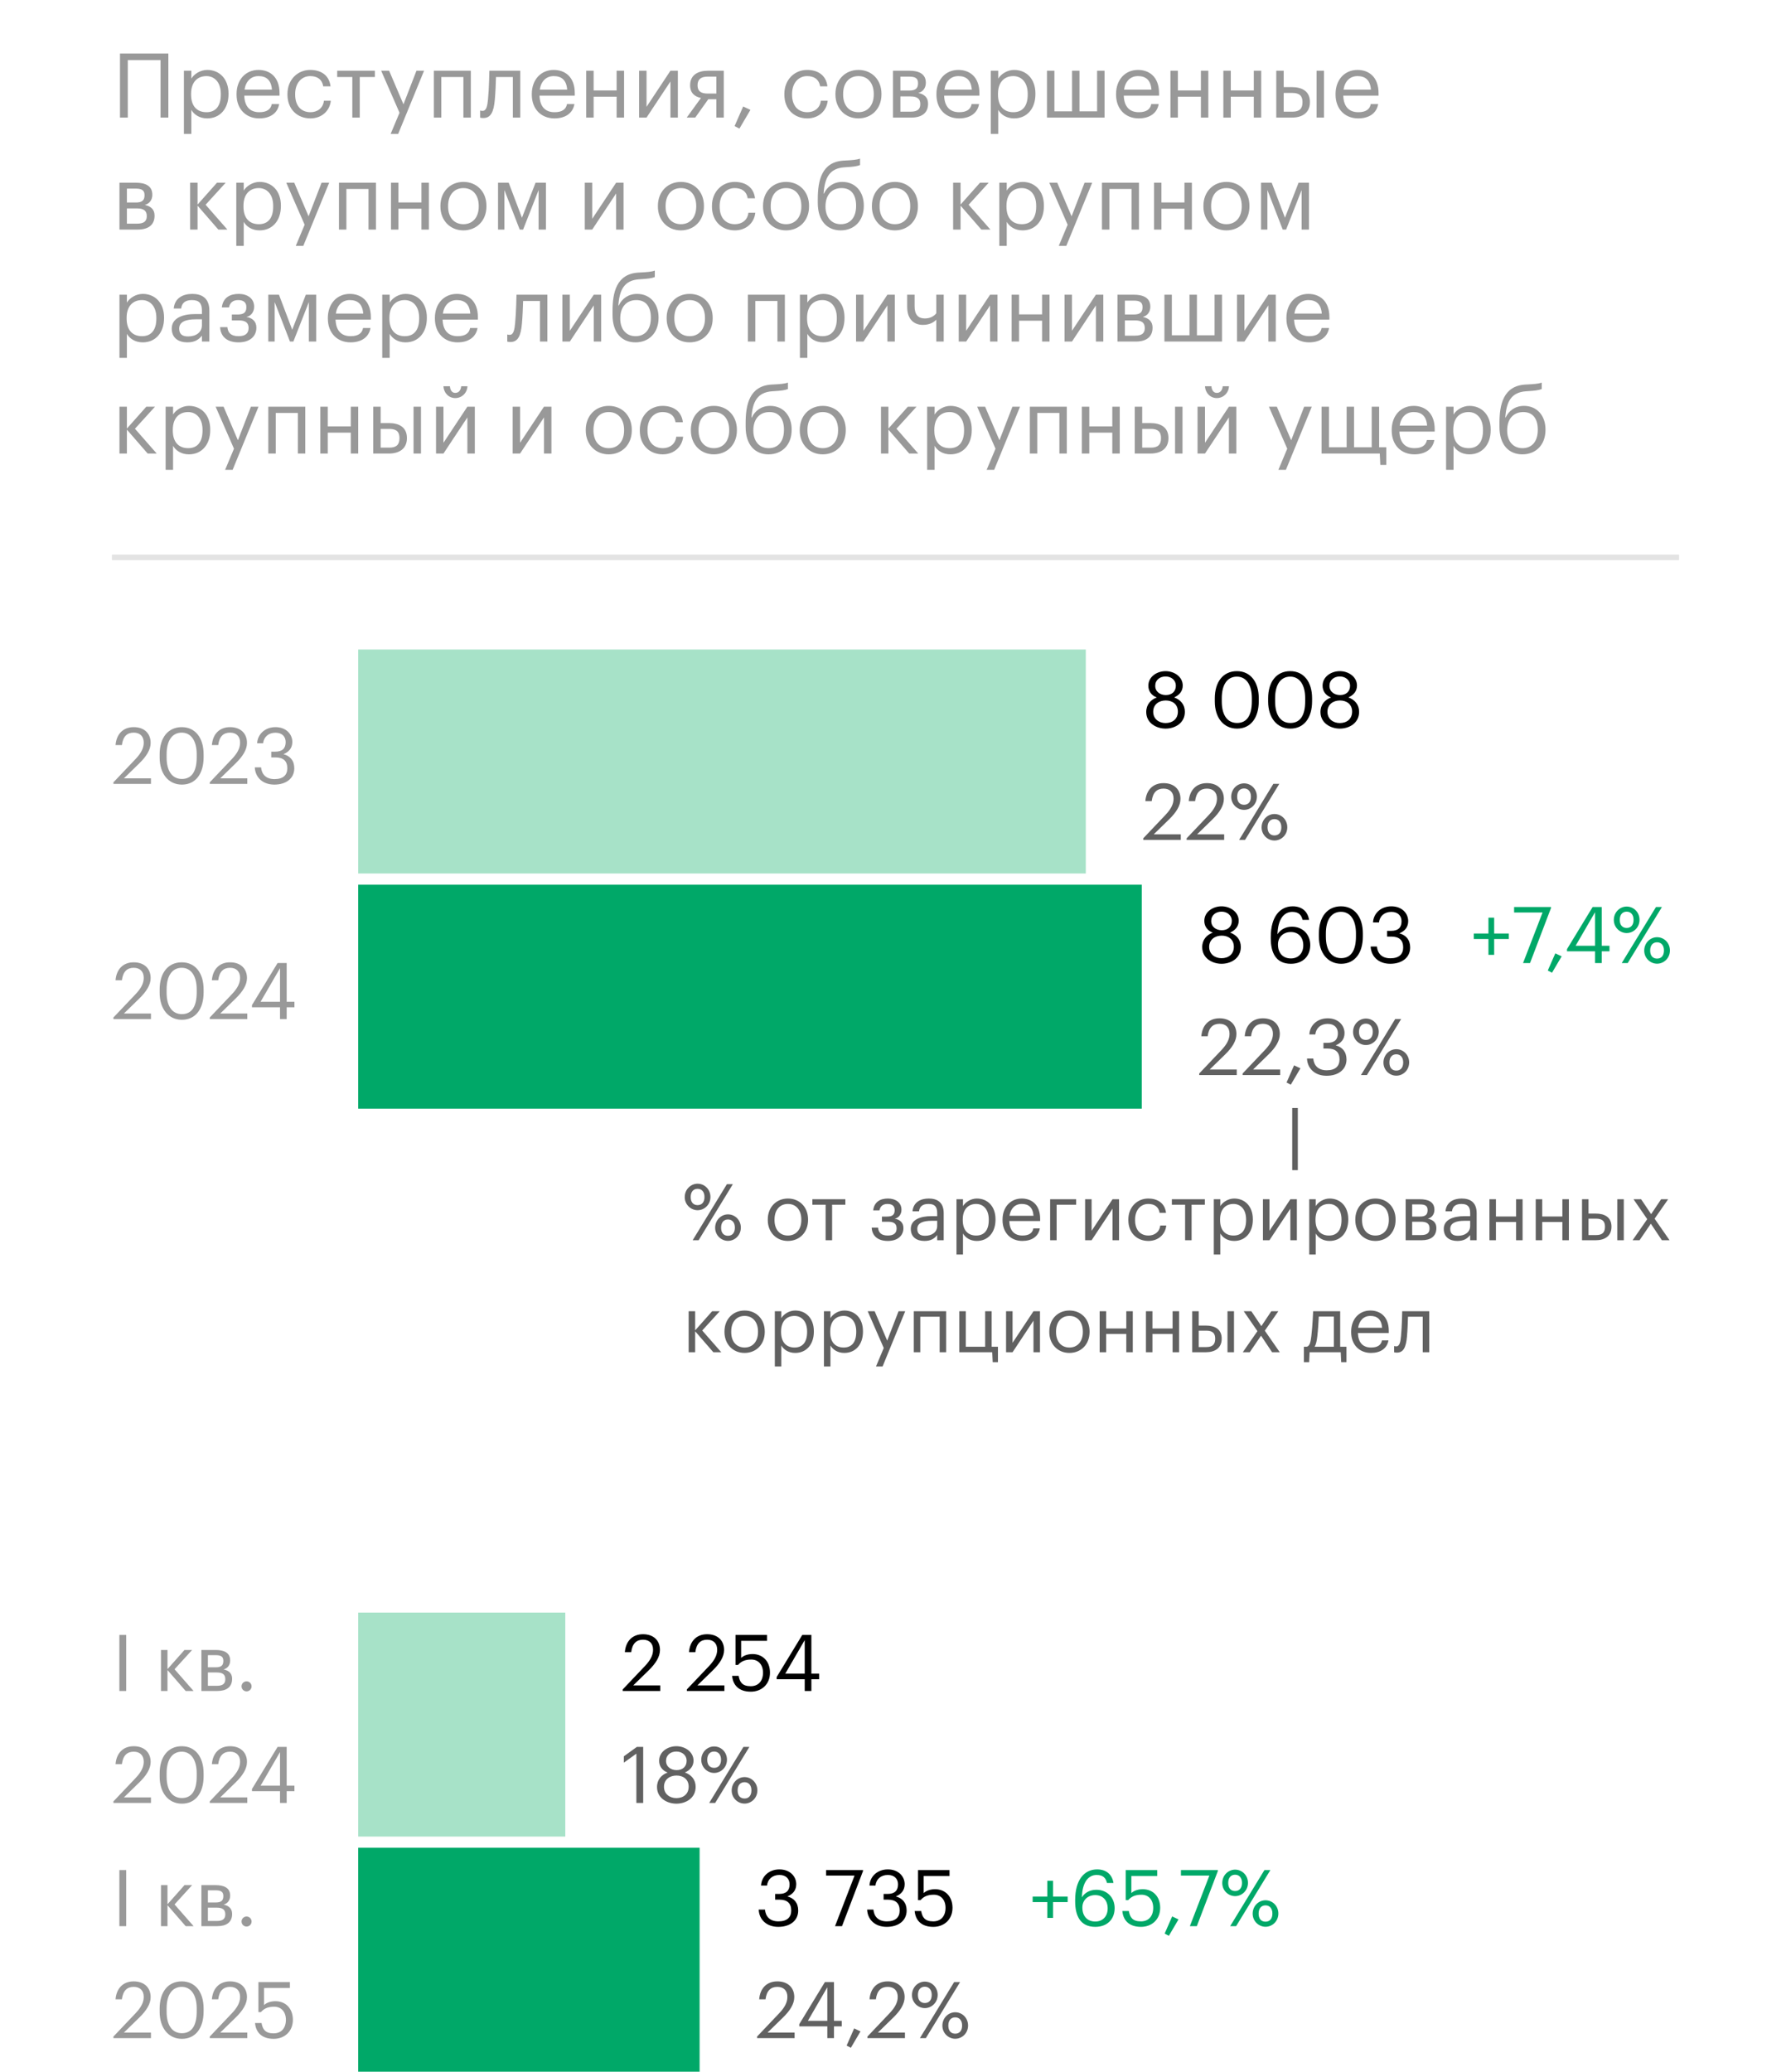 <?xml version="1.0" encoding="UTF-8"?> <svg xmlns="http://www.w3.org/2000/svg" width="320" height="370" viewBox="0 0 320 370" fill="none"><rect width="320" height="370" fill="white"></rect><path d="M218.256 172.126C216.618 172.126 214.798 171.146 214.798 169.158C214.798 167.814 215.624 166.946 216.688 166.568C215.736 166.204 215.176 165.448 215.176 164.468C215.176 162.844 216.716 161.864 218.256 161.864C219.81 161.864 221.322 162.872 221.322 164.44C221.322 165.448 220.706 166.148 219.782 166.554C220.944 166.974 221.7 167.842 221.7 169.13C221.7 171.132 219.95 172.126 218.256 172.126ZM218.298 166.134C219.362 166.134 220.09 165.518 220.09 164.454C220.09 163.488 219.292 162.816 218.256 162.816C217.22 162.816 216.408 163.446 216.408 164.482C216.408 165.532 217.276 166.134 218.298 166.134ZM218.256 171.132C219.488 171.132 220.454 170.418 220.454 169.088C220.454 167.772 219.474 167.1 218.284 167.1C217.094 167.1 216.044 167.786 216.044 169.116C216.044 170.432 217.094 171.132 218.256 171.132ZM230.647 172.126C227.917 172.126 227.049 170.082 227.049 167.576V167.338C227.049 163.74 228.673 161.864 230.969 161.864C232.523 161.864 233.629 162.676 233.895 164.286H232.733C232.509 163.362 232.005 162.858 230.885 162.858C229.373 162.858 228.309 164.216 228.253 166.862C228.729 166.05 229.667 165.504 230.829 165.504C232.817 165.504 234.105 166.946 234.105 168.78C234.105 170.782 232.761 172.126 230.647 172.126ZM230.647 171.174C231.963 171.174 232.859 170.25 232.859 168.836C232.859 167.394 231.991 166.456 230.633 166.456C229.289 166.456 228.337 167.366 228.337 168.668C228.337 170.306 229.303 171.174 230.647 171.174ZM239.625 172.126C237.231 172.126 235.649 170.194 235.649 167.282V166.722C235.649 163.768 237.147 161.864 239.597 161.864C242.061 161.864 243.503 163.838 243.503 166.694V167.254C243.503 170.166 242.089 172.126 239.625 172.126ZM239.625 171.118C241.375 171.118 242.271 169.774 242.271 167.24V166.68C242.271 164.356 241.291 162.844 239.597 162.844C237.903 162.844 236.895 164.244 236.895 166.708V167.268C236.895 169.802 237.959 171.118 239.625 171.118ZM248.398 172.126C246.27 172.126 244.968 170.796 244.898 169.046H246.018C246.13 170.236 246.844 171.146 248.426 171.146C249.994 171.146 250.708 170.39 250.708 169.214C250.708 167.926 250.008 167.268 248.594 167.268H247.838V166.246H248.538C249.84 166.246 250.414 165.63 250.414 164.538C250.414 163.586 249.812 162.858 248.594 162.858C247.348 162.858 246.508 163.614 246.382 164.748H245.318C245.388 163.166 246.69 161.864 248.594 161.864C250.498 161.864 251.604 163.124 251.604 164.51C251.604 165.644 250.932 166.316 250.022 166.694C251.198 167.002 251.954 167.828 251.954 169.214C251.954 171.034 250.47 172.126 248.398 172.126Z" fill="black"></path><path d="M214.266 192V191.72L218.242 187.534C219.152 186.568 219.684 185.658 219.684 184.636C219.684 183.516 219.026 182.844 217.892 182.844C216.73 182.844 215.974 183.502 215.778 185.07H214.644C214.798 183.11 215.988 181.864 217.892 181.864C219.74 181.864 220.916 182.956 220.916 184.678C220.916 185.91 220.132 187.114 218.9 188.318L216.142 191.006H220.972V192H214.266ZM222.018 192V191.72L225.994 187.534C226.904 186.568 227.436 185.658 227.436 184.636C227.436 183.516 226.778 182.844 225.644 182.844C224.482 182.844 223.726 183.502 223.53 185.07H222.396C222.55 183.11 223.74 181.864 225.644 181.864C227.492 181.864 228.668 182.956 228.668 184.678C228.668 185.91 227.884 187.114 226.652 188.318L223.894 191.006H228.724V192H222.018ZM230.627 193.722L229.871 193.33L231.215 190.264L232.349 190.796L230.627 193.722ZM237.023 192.126C234.895 192.126 233.593 190.796 233.523 189.046H234.643C234.755 190.236 235.469 191.146 237.051 191.146C238.619 191.146 239.333 190.39 239.333 189.214C239.333 187.926 238.633 187.268 237.219 187.268H236.463V186.246H237.163C238.465 186.246 239.039 185.63 239.039 184.538C239.039 183.586 238.437 182.858 237.219 182.858C235.973 182.858 235.133 183.614 235.007 184.748H233.943C234.013 183.166 235.315 181.864 237.219 181.864C239.123 181.864 240.229 183.124 240.229 184.51C240.229 185.644 239.557 186.316 238.647 186.694C239.823 187.002 240.579 187.828 240.579 189.214C240.579 191.034 239.095 192.126 237.023 192.126ZM244.047 186.638C242.857 186.638 241.751 185.658 241.751 184.3C241.751 182.914 242.829 181.906 244.047 181.906C245.293 181.906 246.343 182.914 246.343 184.272C246.343 185.658 245.251 186.638 244.047 186.638ZM243.165 192L249.283 181.99H250.347L244.229 192H243.165ZM244.047 185.728C244.803 185.728 245.279 185.21 245.279 184.272C245.279 183.376 244.803 182.816 244.047 182.816C243.305 182.816 242.815 183.334 242.815 184.286C242.815 185.238 243.305 185.728 244.047 185.728ZM249.479 192.112C248.289 192.112 247.183 191.132 247.183 189.774C247.183 188.388 248.261 187.38 249.479 187.38C250.725 187.38 251.775 188.388 251.775 189.746C251.775 191.132 250.683 192.112 249.479 192.112ZM249.479 191.202C250.235 191.202 250.711 190.684 250.711 189.746C250.711 188.85 250.235 188.29 249.479 188.29C248.737 188.29 248.247 188.808 248.247 189.76C248.247 190.712 248.737 191.202 249.479 191.202Z" fill="#616161"></path><path d="M124.639 216.138C123.449 216.138 122.343 215.158 122.343 213.8C122.343 212.414 123.421 211.406 124.639 211.406C125.885 211.406 126.935 212.414 126.935 213.772C126.935 215.158 125.843 216.138 124.639 216.138ZM123.757 221.5L129.875 211.49H130.939L124.821 221.5H123.757ZM124.639 215.228C125.395 215.228 125.871 214.71 125.871 213.772C125.871 212.876 125.395 212.316 124.639 212.316C123.897 212.316 123.407 212.834 123.407 213.786C123.407 214.738 123.897 215.228 124.639 215.228ZM130.071 221.612C128.881 221.612 127.775 220.632 127.775 219.274C127.775 217.888 128.853 216.88 130.071 216.88C131.317 216.88 132.367 217.888 132.367 219.246C132.367 220.632 131.275 221.612 130.071 221.612ZM130.071 220.702C130.827 220.702 131.303 220.184 131.303 219.246C131.303 218.35 130.827 217.79 130.071 217.79C129.329 217.79 128.839 218.308 128.839 219.26C128.839 220.212 129.329 220.702 130.071 220.702ZM140.765 221.626C138.679 221.626 137.181 220.044 137.181 217.902V217.79C137.181 215.592 138.707 214.052 140.779 214.052C142.851 214.052 144.377 215.578 144.377 217.776V217.888C144.377 220.1 142.851 221.626 140.765 221.626ZM140.779 220.66C142.249 220.66 143.173 219.554 143.173 217.902V217.804C143.173 216.11 142.235 215.018 140.779 215.018C139.309 215.018 138.385 216.11 138.385 217.79V217.902C138.385 219.568 139.295 220.66 140.779 220.66ZM151.041 214.178V215.158H148.675V221.5H147.513V215.158H145.147V214.178H151.041ZM161.066 216.04V216.082C161.066 216.74 160.674 217.496 159.862 217.65C160.772 217.804 161.416 218.35 161.416 219.302V219.344C161.416 220.674 160.394 221.626 158.63 221.626C156.866 221.626 155.816 220.744 155.746 219.246H156.88C156.964 220.114 157.426 220.66 158.63 220.66C159.708 220.66 160.198 220.198 160.198 219.414V219.372C160.198 218.546 159.694 218.196 158.686 218.196H157.58V217.272H158.49C159.456 217.272 159.848 216.936 159.848 216.138V216.096C159.848 215.466 159.484 215.018 158.588 215.018C157.79 215.018 157.3 215.368 157.132 216.166H156.012C156.208 214.584 157.342 214.052 158.658 214.052C159.974 214.052 161.066 214.738 161.066 216.04ZM165.28 220.702C166.512 220.702 167.45 220.072 167.45 218.938V218.028H166.442C164.972 218.028 163.894 218.392 163.894 219.47C163.894 220.226 164.258 220.702 165.28 220.702ZM165.168 221.626C163.81 221.626 162.732 220.968 162.732 219.47C162.732 217.776 164.524 217.202 166.4 217.202H167.45V216.67C167.45 215.508 167.002 215.018 165.882 215.018C164.874 215.018 164.314 215.438 164.202 216.334H163.04C163.194 214.668 164.524 214.052 165.938 214.052C167.338 214.052 168.612 214.626 168.612 216.67V221.5H167.45V220.576C166.904 221.262 166.246 221.626 165.168 221.626ZM174.423 220.66C175.879 220.66 176.663 219.68 176.663 217.902V217.79C176.663 215.942 175.641 215.018 174.409 215.018C173.051 215.018 172.015 215.914 172.015 217.79V217.902C172.015 219.778 172.995 220.66 174.423 220.66ZM170.895 224.048V214.178H172.057V215.41C172.477 214.696 173.471 214.052 174.535 214.052C176.453 214.052 177.867 215.452 177.867 217.734V217.846C177.867 220.086 176.551 221.626 174.535 221.626C173.331 221.626 172.477 221.024 172.057 220.296V224.048H170.895ZM182.668 221.626C180.596 221.626 179.126 220.17 179.126 217.916V217.804C179.126 215.592 180.54 214.052 182.556 214.052C184.25 214.052 185.846 215.074 185.846 217.692V218.07H180.33C180.386 219.736 181.184 220.66 182.682 220.66C183.816 220.66 184.474 220.24 184.628 219.386H185.79C185.538 220.856 184.32 221.626 182.668 221.626ZM180.372 217.132H184.656C184.544 215.62 183.76 215.018 182.556 215.018C181.366 215.018 180.568 215.83 180.372 217.132ZM192.277 215.158H188.791V221.5H187.629V214.178H192.277V215.158ZM195.039 221.5H193.877V214.178H195.039V219.82L198.777 214.178H199.939V221.5H198.777V215.858L195.039 221.5ZM205.187 221.626C203.143 221.626 201.603 220.184 201.603 217.916V217.804C201.603 215.564 203.199 214.052 205.159 214.052C206.685 214.052 208.113 214.752 208.337 216.614H207.189C207.007 215.452 206.167 215.018 205.159 215.018C203.829 215.018 202.807 216.082 202.807 217.804V217.916C202.807 219.708 203.787 220.66 205.201 220.66C206.237 220.66 207.175 220.058 207.301 218.868H208.379C208.225 220.45 206.951 221.626 205.187 221.626ZM215.271 214.178V215.158H212.905V221.5H211.743V215.158H209.377V214.178H215.271ZM220.401 220.66C221.857 220.66 222.641 219.68 222.641 217.902V217.79C222.641 215.942 221.619 215.018 220.387 215.018C219.029 215.018 217.993 215.914 217.993 217.79V217.902C217.993 219.778 218.973 220.66 220.401 220.66ZM216.873 224.048V214.178H218.035V215.41C218.455 214.696 219.449 214.052 220.513 214.052C222.431 214.052 223.845 215.452 223.845 217.734V217.846C223.845 220.086 222.529 221.626 220.513 221.626C219.309 221.626 218.455 221.024 218.035 220.296V224.048H216.873ZM226.813 221.5H225.651V214.178H226.813V219.82L230.551 214.178H231.713V221.5H230.551V215.858L226.813 221.5ZM237.45 220.66C238.906 220.66 239.69 219.68 239.69 217.902V217.79C239.69 215.942 238.668 215.018 237.436 215.018C236.078 215.018 235.042 215.914 235.042 217.79V217.902C235.042 219.778 236.022 220.66 237.45 220.66ZM233.922 224.048V214.178H235.084V215.41C235.504 214.696 236.498 214.052 237.562 214.052C239.48 214.052 240.894 215.452 240.894 217.734V217.846C240.894 220.086 239.578 221.626 237.562 221.626C236.358 221.626 235.504 221.024 235.084 220.296V224.048H233.922ZM245.737 221.626C243.651 221.626 242.153 220.044 242.153 217.902V217.79C242.153 215.592 243.679 214.052 245.751 214.052C247.823 214.052 249.349 215.578 249.349 217.776V217.888C249.349 220.1 247.823 221.626 245.737 221.626ZM245.751 220.66C247.221 220.66 248.145 219.554 248.145 217.902V217.804C248.145 216.11 247.207 215.018 245.751 215.018C244.281 215.018 243.357 216.11 243.357 217.79V217.902C243.357 219.568 244.267 220.66 245.751 220.66ZM251.149 221.5V214.178H253.711C255.083 214.178 256.287 214.598 256.287 216.04V216.082C256.287 216.74 255.937 217.44 255.111 217.65C256.035 217.846 256.637 218.35 256.637 219.302V219.344C256.637 220.8 255.615 221.5 254.019 221.5H251.149ZM253.697 215.102H252.311V217.272H253.711C254.677 217.272 255.069 216.936 255.069 216.138V216.096C255.069 215.326 254.579 215.102 253.697 215.102ZM253.907 218.196H252.311V220.576H253.907C254.929 220.576 255.419 220.226 255.419 219.414V219.372C255.419 218.546 254.915 218.196 253.907 218.196ZM260.505 220.702C261.737 220.702 262.675 220.072 262.675 218.938V218.028H261.667C260.197 218.028 259.119 218.392 259.119 219.47C259.119 220.226 259.483 220.702 260.505 220.702ZM260.393 221.626C259.035 221.626 257.957 220.968 257.957 219.47C257.957 217.776 259.749 217.202 261.625 217.202H262.675V216.67C262.675 215.508 262.227 215.018 261.107 215.018C260.099 215.018 259.539 215.438 259.427 216.334H258.265C258.419 214.668 259.749 214.052 261.163 214.052C262.563 214.052 263.837 214.626 263.837 216.67V221.5H262.675V220.576C262.129 221.262 261.471 221.626 260.393 221.626ZM270.879 221.5V218.238H267.281V221.5H266.119V214.178H267.281V217.258H270.879V214.178H272.041V221.5H270.879ZM279.151 221.5V218.238H275.553V221.5H274.391V214.178H275.553V217.258H279.151V214.178H280.313V221.5H279.151ZM288.962 221.5V214.178H290.124V221.5H288.962ZM282.662 221.5V214.178H283.824V216.74H285.126C286.652 216.74 287.926 217.356 287.926 219.064V219.106C287.926 220.786 286.666 221.5 285.126 221.5H282.662ZM283.824 220.576H285.196C286.288 220.576 286.764 220.1 286.764 219.106V219.064C286.764 218.168 286.344 217.65 285.196 217.65H283.824V220.576ZM291.695 221.5L294.313 217.734L291.863 214.178H293.221L295.013 216.838L296.791 214.178H298.051L295.629 217.65L298.303 221.5H296.931L294.957 218.546L292.941 221.5H291.695ZM127.453 241.5L124.205 237.762V241.5H123.043V234.178H124.205V237.594L127.243 234.178H128.601L125.465 237.622L128.867 241.5H127.453ZM133.027 241.626C130.941 241.626 129.443 240.044 129.443 237.902V237.79C129.443 235.592 130.969 234.052 133.041 234.052C135.113 234.052 136.639 235.578 136.639 237.776V237.888C136.639 240.1 135.113 241.626 133.027 241.626ZM133.041 240.66C134.511 240.66 135.435 239.554 135.435 237.902V237.804C135.435 236.11 134.497 235.018 133.041 235.018C131.571 235.018 130.647 236.11 130.647 237.79V237.902C130.647 239.568 131.557 240.66 133.041 240.66ZM141.966 240.66C143.422 240.66 144.206 239.68 144.206 237.902V237.79C144.206 235.942 143.184 235.018 141.952 235.018C140.594 235.018 139.558 235.914 139.558 237.79V237.902C139.558 239.778 140.538 240.66 141.966 240.66ZM138.438 244.048V234.178H139.6V235.41C140.02 234.696 141.014 234.052 142.078 234.052C143.996 234.052 145.41 235.452 145.41 237.734V237.846C145.41 240.086 144.094 241.626 142.078 241.626C140.874 241.626 140.02 241.024 139.6 240.296V244.048H138.438ZM150.743 240.66C152.199 240.66 152.983 239.68 152.983 237.902V237.79C152.983 235.942 151.961 235.018 150.729 235.018C149.371 235.018 148.335 235.914 148.335 237.79V237.902C148.335 239.778 149.315 240.66 150.743 240.66ZM147.215 244.048V234.178H148.377V235.41C148.797 234.696 149.791 234.052 150.855 234.052C152.773 234.052 154.187 235.452 154.187 237.734V237.846C154.187 240.086 152.871 241.626 150.855 241.626C149.651 241.626 148.797 241.024 148.377 240.296V244.048H147.215ZM156.514 244.048L157.9 240.744L155.03 234.178H156.276L158.516 239.428L160.546 234.178H161.736L157.69 244.048H156.514ZM167.886 241.5V235.158H164.428V241.5H163.266V234.178H169.048V241.5H167.886ZM178.303 243.278H177.365L177.281 241.5H171.401V234.178H172.563V240.52H176.021V234.178H177.183V240.52H178.303V243.278ZM180.916 241.5H179.754V234.178H180.916V239.82L184.654 234.178H185.816V241.5H184.654V235.858L180.916 241.5ZM191.064 241.626C188.978 241.626 187.48 240.044 187.48 237.902V237.79C187.48 235.592 189.006 234.052 191.078 234.052C193.15 234.052 194.676 235.578 194.676 237.776V237.888C194.676 240.1 193.15 241.626 191.064 241.626ZM191.078 240.66C192.548 240.66 193.472 239.554 193.472 237.902V237.804C193.472 236.11 192.534 235.018 191.078 235.018C189.608 235.018 188.684 236.11 188.684 237.79V237.902C188.684 239.568 189.594 240.66 191.078 240.66ZM201.235 241.5V238.238H197.637V241.5H196.475V234.178H197.637V237.258H201.235V234.178H202.397V241.5H201.235ZM209.506 241.5V238.238H205.908V241.5H204.746V234.178H205.908V237.258H209.506V234.178H210.668V241.5H209.506ZM219.318 241.5V234.178H220.48V241.5H219.318ZM213.018 241.5V234.178H214.18V236.74H215.482C217.008 236.74 218.282 237.356 218.282 239.064V239.106C218.282 240.786 217.022 241.5 215.482 241.5H213.018ZM214.18 240.576H215.552C216.644 240.576 217.12 240.1 217.12 239.106V239.064C217.12 238.168 216.7 237.65 215.552 237.65H214.18V240.576ZM222.05 241.5L224.668 237.734L222.218 234.178H223.576L225.368 236.838L227.146 234.178H228.406L225.984 237.65L228.658 241.5H227.286L225.312 238.546L223.296 241.5H222.05ZM235.364 238.672C235.266 239.526 235.126 240.114 234.888 240.52H238.318V235.13H235.63C235.588 236.096 235.49 237.58 235.364 238.672ZM233.992 241.5L233.908 243.278H232.97V240.52H233.488C234.076 240.366 234.174 239.54 234.3 238.602C234.51 236.894 234.622 234.178 234.622 234.178H239.452V240.52H240.572V243.278H239.634L239.55 241.5H233.992ZM244.957 241.626C242.885 241.626 241.415 240.17 241.415 237.916V237.804C241.415 235.592 242.829 234.052 244.845 234.052C246.539 234.052 248.135 235.074 248.135 237.692V238.07H242.619C242.675 239.736 243.473 240.66 244.971 240.66C246.105 240.66 246.763 240.24 246.917 239.386H248.079C247.827 240.856 246.609 241.626 244.957 241.626ZM242.661 237.132H246.945C246.833 235.62 246.049 235.018 244.845 235.018C243.655 235.018 242.857 235.83 242.661 237.132ZM251.387 238.672C251.219 240.604 250.771 241.57 249.581 241.57C249.217 241.57 249.091 241.5 249.091 241.5V240.394C249.091 240.394 249.217 240.45 249.483 240.45C250.085 240.45 250.225 239.624 250.323 238.602C250.491 236.894 250.533 234.178 250.533 234.178H255.363V241.5H254.201V235.158H251.569C251.541 236.124 251.485 237.594 251.387 238.672Z" fill="#616161"></path><path d="M208.256 130.126C206.618 130.126 204.798 129.146 204.798 127.158C204.798 125.814 205.624 124.946 206.688 124.568C205.736 124.204 205.176 123.448 205.176 122.468C205.176 120.844 206.716 119.864 208.256 119.864C209.81 119.864 211.322 120.872 211.322 122.44C211.322 123.448 210.706 124.148 209.782 124.554C210.944 124.974 211.7 125.842 211.7 127.13C211.7 129.132 209.95 130.126 208.256 130.126ZM208.298 124.134C209.362 124.134 210.09 123.518 210.09 122.454C210.09 121.488 209.292 120.816 208.256 120.816C207.22 120.816 206.408 121.446 206.408 122.482C206.408 123.532 207.276 124.134 208.298 124.134ZM208.256 129.132C209.488 129.132 210.454 128.418 210.454 127.088C210.454 125.772 209.474 125.1 208.284 125.1C207.094 125.1 206.044 125.786 206.044 127.116C206.044 128.432 207.094 129.132 208.256 129.132ZM221.025 130.126C218.631 130.126 217.049 128.194 217.049 125.282V124.722C217.049 121.768 218.547 119.864 220.997 119.864C223.461 119.864 224.903 121.838 224.903 124.694V125.254C224.903 128.166 223.489 130.126 221.025 130.126ZM221.025 129.118C222.775 129.118 223.671 127.774 223.671 125.24V124.68C223.671 122.356 222.691 120.844 220.997 120.844C219.303 120.844 218.295 122.244 218.295 124.708V125.268C218.295 127.802 219.359 129.118 221.025 129.118ZM230.554 130.126C228.16 130.126 226.578 128.194 226.578 125.282V124.722C226.578 121.768 228.076 119.864 230.526 119.864C232.99 119.864 234.432 121.838 234.432 124.694V125.254C234.432 128.166 233.018 130.126 230.554 130.126ZM230.554 129.118C232.304 129.118 233.2 127.774 233.2 125.24V124.68C233.2 122.356 232.22 120.844 230.526 120.844C228.832 120.844 227.824 122.244 227.824 124.708V125.268C227.824 127.802 228.888 129.118 230.554 129.118ZM239.387 130.126C237.749 130.126 235.929 129.146 235.929 127.158C235.929 125.814 236.755 124.946 237.819 124.568C236.867 124.204 236.307 123.448 236.307 122.468C236.307 120.844 237.847 119.864 239.387 119.864C240.941 119.864 242.453 120.872 242.453 122.44C242.453 123.448 241.837 124.148 240.913 124.554C242.075 124.974 242.831 125.842 242.831 127.13C242.831 129.132 241.081 130.126 239.387 130.126ZM239.429 124.134C240.493 124.134 241.221 123.518 241.221 122.454C241.221 121.488 240.423 120.816 239.387 120.816C238.351 120.816 237.539 121.446 237.539 122.482C237.539 123.532 238.407 124.134 239.429 124.134ZM239.387 129.132C240.619 129.132 241.585 128.418 241.585 127.088C241.585 125.772 240.605 125.1 239.415 125.1C238.225 125.1 237.175 125.786 237.175 127.116C237.175 128.432 238.225 129.132 239.387 129.132Z" fill="black"></path><path d="M204.266 150V149.72L208.242 145.534C209.152 144.568 209.684 143.658 209.684 142.636C209.684 141.516 209.026 140.844 207.892 140.844C206.73 140.844 205.974 141.502 205.778 143.07H204.644C204.798 141.11 205.988 139.864 207.892 139.864C209.74 139.864 210.916 140.956 210.916 142.678C210.916 143.91 210.132 145.114 208.9 146.318L206.142 149.006H210.972V150H204.266ZM212.018 150V149.72L215.994 145.534C216.904 144.568 217.436 143.658 217.436 142.636C217.436 141.516 216.778 140.844 215.644 140.844C214.482 140.844 213.726 141.502 213.53 143.07H212.396C212.55 141.11 213.74 139.864 215.644 139.864C217.492 139.864 218.668 140.956 218.668 142.678C218.668 143.91 217.884 145.114 216.652 146.318L213.894 149.006H218.724V150H212.018ZM222.276 144.638C221.086 144.638 219.98 143.658 219.98 142.3C219.98 140.914 221.058 139.906 222.276 139.906C223.522 139.906 224.572 140.914 224.572 142.272C224.572 143.658 223.48 144.638 222.276 144.638ZM221.394 150L227.512 139.99H228.576L222.458 150H221.394ZM222.276 143.728C223.032 143.728 223.508 143.21 223.508 142.272C223.508 141.376 223.032 140.816 222.276 140.816C221.534 140.816 221.044 141.334 221.044 142.286C221.044 143.238 221.534 143.728 222.276 143.728ZM227.708 150.112C226.518 150.112 225.412 149.132 225.412 147.774C225.412 146.388 226.49 145.38 227.708 145.38C228.954 145.38 230.004 146.388 230.004 147.746C230.004 149.132 228.912 150.112 227.708 150.112ZM227.708 149.202C228.464 149.202 228.94 148.684 228.94 147.746C228.94 146.85 228.464 146.29 227.708 146.29C226.966 146.29 226.476 146.808 226.476 147.76C226.476 148.712 226.966 149.202 227.708 149.202Z" fill="#616161"></path><path d="M265.942 170.53V167.702H263.324V166.722H265.942V163.894H266.964V166.722H269.582V167.702H266.964V170.53H265.942ZM272.124 172L275.61 162.97H270.528V161.99H277.122V162.158L273.37 172H272.124ZM277.301 173.722L276.545 173.33L277.889 170.264L279.023 170.796L277.301 173.722ZM284.99 172V169.9H279.978V169.508L284.556 161.99H286.18V168.906H287.566V169.9H286.18V172H284.99ZM281.518 168.906H284.99V162.914L281.518 168.906ZM290.639 166.638C289.449 166.638 288.343 165.658 288.343 164.3C288.343 162.914 289.421 161.906 290.639 161.906C291.885 161.906 292.935 162.914 292.935 164.272C292.935 165.658 291.843 166.638 290.639 166.638ZM289.757 172L295.875 161.99H296.939L290.821 172H289.757ZM290.639 165.728C291.395 165.728 291.871 165.21 291.871 164.272C291.871 163.376 291.395 162.816 290.639 162.816C289.897 162.816 289.407 163.334 289.407 164.286C289.407 165.238 289.897 165.728 290.639 165.728ZM296.071 172.112C294.881 172.112 293.775 171.132 293.775 169.774C293.775 168.388 294.853 167.38 296.071 167.38C297.317 167.38 298.367 168.388 298.367 169.746C298.367 171.132 297.275 172.112 296.071 172.112ZM296.071 171.202C296.827 171.202 297.303 170.684 297.303 169.746C297.303 168.85 296.827 168.29 296.071 168.29C295.329 168.29 294.839 168.808 294.839 169.76C294.839 170.712 295.329 171.202 296.071 171.202Z" fill="#00A868"></path><path d="M21.33 302V291.99H22.548V302H21.33ZM33.174 302L29.926 298.262V302H28.764V294.678H29.926V298.094L32.964 294.678H34.322L31.186 298.122L34.588 302H33.174ZM35.983 302V294.678H38.545C39.917 294.678 41.121 295.098 41.121 296.54V296.582C41.121 297.24 40.771 297.94 39.945 298.15C40.869 298.346 41.471 298.85 41.471 299.802V299.844C41.471 301.3 40.449 302 38.853 302H35.983ZM38.531 295.602H37.145V297.772H38.545C39.511 297.772 39.903 297.436 39.903 296.638V296.596C39.903 295.826 39.413 295.602 38.531 295.602ZM38.741 298.696H37.145V301.076H38.741C39.763 301.076 40.253 300.726 40.253 299.914V299.872C40.253 299.046 39.749 298.696 38.741 298.696ZM44.054 302.07C43.564 302.07 43.158 301.678 43.158 301.174C43.158 300.67 43.564 300.278 44.054 300.278C44.544 300.278 44.95 300.67 44.95 301.174C44.95 301.678 44.544 302.07 44.054 302.07ZM20.266 322V321.72L24.242 317.534C25.152 316.568 25.684 315.658 25.684 314.636C25.684 313.516 25.026 312.844 23.892 312.844C22.73 312.844 21.974 313.502 21.778 315.07H20.644C20.798 313.11 21.988 311.864 23.892 311.864C25.74 311.864 26.916 312.956 26.916 314.678C26.916 315.91 26.132 317.114 24.9 318.318L22.142 321.006H26.972V322H20.266ZM32.5 322.126C30.106 322.126 28.524 320.194 28.524 317.282V316.722C28.524 313.768 30.022 311.864 32.472 311.864C34.936 311.864 36.378 313.838 36.378 316.694V317.254C36.378 320.166 34.964 322.126 32.5 322.126ZM32.5 321.118C34.25 321.118 35.146 319.774 35.146 317.24V316.68C35.146 314.356 34.166 312.844 32.472 312.844C30.778 312.844 29.77 314.244 29.77 316.708V317.268C29.77 319.802 30.834 321.118 32.5 321.118ZM37.479 322V321.72L41.455 317.534C42.365 316.568 42.897 315.658 42.897 314.636C42.897 313.516 42.239 312.844 41.105 312.844C39.943 312.844 39.187 313.502 38.991 315.07H37.857C38.011 313.11 39.201 311.864 41.105 311.864C42.953 311.864 44.129 312.956 44.129 314.678C44.129 315.91 43.345 317.114 42.113 318.318L39.355 321.006H44.185V322H37.479ZM50.031 322V319.9H45.019V319.508L49.597 311.99H51.221V318.906H52.607V319.9H51.221V322H50.031ZM46.559 318.906H50.031V312.914L46.559 318.906Z" fill="#999999"></path><path d="M21.33 344V333.99H22.548V344H21.33ZM33.174 344L29.926 340.262V344H28.764V336.678H29.926V340.094L32.964 336.678H34.322L31.186 340.122L34.588 344H33.174ZM35.983 344V336.678H38.545C39.917 336.678 41.121 337.098 41.121 338.54V338.582C41.121 339.24 40.771 339.94 39.945 340.15C40.869 340.346 41.471 340.85 41.471 341.802V341.844C41.471 343.3 40.449 344 38.853 344H35.983ZM38.531 337.602H37.145V339.772H38.545C39.511 339.772 39.903 339.436 39.903 338.638V338.596C39.903 337.826 39.413 337.602 38.531 337.602ZM38.741 340.696H37.145V343.076H38.741C39.763 343.076 40.253 342.726 40.253 341.914V341.872C40.253 341.046 39.749 340.696 38.741 340.696ZM44.054 344.07C43.564 344.07 43.158 343.678 43.158 343.174C43.158 342.67 43.564 342.278 44.054 342.278C44.544 342.278 44.95 342.67 44.95 343.174C44.95 343.678 44.544 344.07 44.054 344.07ZM20.266 364V363.72L24.242 359.534C25.152 358.568 25.684 357.658 25.684 356.636C25.684 355.516 25.026 354.844 23.892 354.844C22.73 354.844 21.974 355.502 21.778 357.07H20.644C20.798 355.11 21.988 353.864 23.892 353.864C25.74 353.864 26.916 354.956 26.916 356.678C26.916 357.91 26.132 359.114 24.9 360.318L22.142 363.006H26.972V364H20.266ZM32.5 364.126C30.106 364.126 28.524 362.194 28.524 359.282V358.722C28.524 355.768 30.022 353.864 32.472 353.864C34.936 353.864 36.378 355.838 36.378 358.694V359.254C36.378 362.166 34.964 364.126 32.5 364.126ZM32.5 363.118C34.25 363.118 35.146 361.774 35.146 359.24V358.68C35.146 356.356 34.166 354.844 32.472 354.844C30.778 354.844 29.77 356.244 29.77 358.708V359.268C29.77 361.802 30.834 363.118 32.5 363.118ZM37.479 364V363.72L41.455 359.534C42.365 358.568 42.897 357.658 42.897 356.636C42.897 355.516 42.239 354.844 41.105 354.844C39.943 354.844 39.187 355.502 38.991 357.07H37.857C38.011 355.11 39.201 353.864 41.105 353.864C42.953 353.864 44.129 354.956 44.129 356.678C44.129 357.91 43.345 359.114 42.113 360.318L39.355 363.006H44.185V364H37.479ZM48.899 364.126C46.743 364.126 45.707 362.936 45.567 361.298H46.729C46.925 362.39 47.359 363.146 48.885 363.146C50.243 363.146 51.083 362.236 51.083 360.724C51.083 359.31 50.257 358.386 48.983 358.386C47.821 358.386 47.149 358.75 46.617 359.352H46.169V353.99H51.797V355.04H47.177V358.092C47.583 357.714 48.269 357.406 49.221 357.406C51.013 357.406 52.329 358.68 52.329 360.724C52.329 362.838 50.803 364.126 48.899 364.126Z" fill="#999999"></path><path d="M204 158H64V198H204V158Z" fill="#00A868"></path><path d="M194 116H64V156H194V116Z" fill="#A7E2C8"></path><path d="M20.266 140V139.72L24.242 135.534C25.152 134.568 25.684 133.658 25.684 132.636C25.684 131.516 25.026 130.844 23.892 130.844C22.73 130.844 21.974 131.502 21.778 133.07H20.644C20.798 131.11 21.988 129.864 23.892 129.864C25.74 129.864 26.916 130.956 26.916 132.678C26.916 133.91 26.132 135.114 24.9 136.318L22.142 139.006H26.972V140H20.266ZM32.5 140.126C30.106 140.126 28.524 138.194 28.524 135.282V134.722C28.524 131.768 30.022 129.864 32.472 129.864C34.936 129.864 36.378 131.838 36.378 134.694V135.254C36.378 138.166 34.964 140.126 32.5 140.126ZM32.5 139.118C34.25 139.118 35.146 137.774 35.146 135.24V134.68C35.146 132.356 34.166 130.844 32.472 130.844C30.778 130.844 29.77 132.244 29.77 134.708V135.268C29.77 137.802 30.834 139.118 32.5 139.118ZM37.479 140V139.72L41.455 135.534C42.365 134.568 42.897 133.658 42.897 132.636C42.897 131.516 42.239 130.844 41.105 130.844C39.943 130.844 39.187 131.502 38.991 133.07H37.857C38.011 131.11 39.201 129.864 41.105 129.864C42.953 129.864 44.129 130.956 44.129 132.678C44.129 133.91 43.345 135.114 42.113 136.318L39.355 139.006H44.185V140H37.479ZM49.025 140.126C46.897 140.126 45.595 138.796 45.525 137.046H46.645C46.757 138.236 47.471 139.146 49.053 139.146C50.621 139.146 51.335 138.39 51.335 137.214C51.335 135.926 50.635 135.268 49.221 135.268H48.465V134.246H49.165C50.467 134.246 51.041 133.63 51.041 132.538C51.041 131.586 50.439 130.858 49.221 130.858C47.975 130.858 47.135 131.614 47.009 132.748H45.945C46.015 131.166 47.317 129.864 49.221 129.864C51.125 129.864 52.231 131.124 52.231 132.51C52.231 133.644 51.559 134.316 50.649 134.694C51.825 135.002 52.581 135.828 52.581 137.214C52.581 139.034 51.097 140.126 49.025 140.126Z" fill="#999999"></path><path d="M20.266 182V181.72L24.242 177.534C25.152 176.568 25.684 175.658 25.684 174.636C25.684 173.516 25.026 172.844 23.892 172.844C22.73 172.844 21.974 173.502 21.778 175.07H20.644C20.798 173.11 21.988 171.864 23.892 171.864C25.74 171.864 26.916 172.956 26.916 174.678C26.916 175.91 26.132 177.114 24.9 178.318L22.142 181.006H26.972V182H20.266ZM32.5 182.126C30.106 182.126 28.524 180.194 28.524 177.282V176.722C28.524 173.768 30.022 171.864 32.472 171.864C34.936 171.864 36.378 173.838 36.378 176.694V177.254C36.378 180.166 34.964 182.126 32.5 182.126ZM32.5 181.118C34.25 181.118 35.146 179.774 35.146 177.24V176.68C35.146 174.356 34.166 172.844 32.472 172.844C30.778 172.844 29.77 174.244 29.77 176.708V177.268C29.77 179.802 30.834 181.118 32.5 181.118ZM37.479 182V181.72L41.455 177.534C42.365 176.568 42.897 175.658 42.897 174.636C42.897 173.516 42.239 172.844 41.105 172.844C39.943 172.844 39.187 173.502 38.991 175.07H37.857C38.011 173.11 39.201 171.864 41.105 171.864C42.953 171.864 44.129 172.956 44.129 174.678C44.129 175.91 43.345 177.114 42.113 178.318L39.355 181.006H44.185V182H37.479ZM50.031 182V179.9H45.019V179.508L49.597 171.99H51.221V178.906H52.607V179.9H51.221V182H50.031ZM46.559 178.906H50.031V172.914L46.559 178.906Z" fill="#999999"></path><path d="M139.06 344.126C136.932 344.126 135.63 342.796 135.56 341.046H136.68C136.792 342.236 137.506 343.146 139.088 343.146C140.656 343.146 141.37 342.39 141.37 341.214C141.37 339.926 140.67 339.268 139.256 339.268H138.5V338.246H139.2C140.502 338.246 141.076 337.63 141.076 336.538C141.076 335.586 140.474 334.858 139.256 334.858C138.01 334.858 137.17 335.614 137.044 336.748H135.98C136.05 335.166 137.352 333.864 139.256 333.864C141.16 333.864 142.266 335.124 142.266 336.51C142.266 337.644 141.594 338.316 140.684 338.694C141.86 339.002 142.616 339.828 142.616 341.214C142.616 343.034 141.132 344.126 139.06 344.126ZM149.198 344L152.684 334.97H147.602V333.99H154.196V334.158L150.444 344H149.198ZM158.433 344.126C156.305 344.126 155.003 342.796 154.933 341.046H156.053C156.165 342.236 156.879 343.146 158.461 343.146C160.029 343.146 160.743 342.39 160.743 341.214C160.743 339.926 160.043 339.268 158.629 339.268H157.873V338.246H158.573C159.875 338.246 160.449 337.63 160.449 336.538C160.449 335.586 159.847 334.858 158.629 334.858C157.383 334.858 156.543 335.614 156.417 336.748H155.353C155.423 335.166 156.725 333.864 158.629 333.864C160.533 333.864 161.639 335.124 161.639 336.51C161.639 337.644 160.967 338.316 160.057 338.694C161.233 339.002 161.989 339.828 161.989 341.214C161.989 343.034 160.505 344.126 158.433 344.126ZM166.756 344.126C164.6 344.126 163.564 342.936 163.424 341.298H164.586C164.782 342.39 165.216 343.146 166.742 343.146C168.1 343.146 168.94 342.236 168.94 340.724C168.94 339.31 168.114 338.386 166.84 338.386C165.678 338.386 165.006 338.75 164.474 339.352H164.026V333.99H169.654V335.04H165.034V338.092C165.44 337.714 166.126 337.406 167.078 337.406C168.87 337.406 170.186 338.68 170.186 340.724C170.186 342.838 168.66 344.126 166.756 344.126Z" fill="black"></path><path d="M135.266 364V363.72L139.242 359.534C140.152 358.568 140.684 357.658 140.684 356.636C140.684 355.516 140.026 354.844 138.892 354.844C137.73 354.844 136.974 355.502 136.778 357.07H135.644C135.798 355.11 136.988 353.864 138.892 353.864C140.74 353.864 141.916 354.956 141.916 356.678C141.916 357.91 141.132 359.114 139.9 360.318L137.142 363.006H141.972V364H135.266ZM147.818 364V361.9H142.806V361.508L147.384 353.99H149.008V360.906H150.394V361.9H149.008V364H147.818ZM144.346 360.906H147.818V354.914L144.346 360.906ZM152.024 365.722L151.268 365.33L152.612 362.264L153.746 362.796L152.024 365.722ZM154.981 364V363.72L158.957 359.534C159.867 358.568 160.399 357.658 160.399 356.636C160.399 355.516 159.741 354.844 158.607 354.844C157.445 354.844 156.689 355.502 156.493 357.07H155.359C155.513 355.11 156.703 353.864 158.607 353.864C160.455 353.864 161.631 354.956 161.631 356.678C161.631 357.91 160.847 359.114 159.615 360.318L156.857 363.006H161.687V364H154.981ZM165.239 358.638C164.049 358.638 162.943 357.658 162.943 356.3C162.943 354.914 164.021 353.906 165.239 353.906C166.485 353.906 167.535 354.914 167.535 356.272C167.535 357.658 166.443 358.638 165.239 358.638ZM164.357 364L170.475 353.99H171.539L165.421 364H164.357ZM165.239 357.728C165.995 357.728 166.471 357.21 166.471 356.272C166.471 355.376 165.995 354.816 165.239 354.816C164.497 354.816 164.007 355.334 164.007 356.286C164.007 357.238 164.497 357.728 165.239 357.728ZM170.671 364.112C169.481 364.112 168.375 363.132 168.375 361.774C168.375 360.388 169.453 359.38 170.671 359.38C171.917 359.38 172.967 360.388 172.967 361.746C172.967 363.132 171.875 364.112 170.671 364.112ZM170.671 363.202C171.427 363.202 171.903 362.684 171.903 361.746C171.903 360.85 171.427 360.29 170.671 360.29C169.929 360.29 169.439 360.808 169.439 361.76C169.439 362.712 169.929 363.202 170.671 363.202Z" fill="#616161"></path><path d="M111.266 302V301.72L115.242 297.534C116.152 296.568 116.684 295.658 116.684 294.636C116.684 293.516 116.026 292.844 114.892 292.844C113.73 292.844 112.974 293.502 112.778 295.07H111.644C111.798 293.11 112.988 291.864 114.892 291.864C116.74 291.864 117.916 292.956 117.916 294.678C117.916 295.91 117.132 297.114 115.9 298.318L113.142 301.006H117.972V302H111.266ZM122.723 302V301.72L126.699 297.534C127.609 296.568 128.141 295.658 128.141 294.636C128.141 293.516 127.483 292.844 126.349 292.844C125.187 292.844 124.431 293.502 124.235 295.07H123.101C123.255 293.11 124.445 291.864 126.349 291.864C128.197 291.864 129.373 292.956 129.373 294.678C129.373 295.91 128.589 297.114 127.357 298.318L124.599 301.006H129.429V302H122.723ZM134.143 302.126C131.987 302.126 130.951 300.936 130.811 299.298H131.973C132.169 300.39 132.603 301.146 134.129 301.146C135.487 301.146 136.327 300.236 136.327 298.724C136.327 297.31 135.501 296.386 134.227 296.386C133.065 296.386 132.393 296.75 131.861 297.352H131.413V291.99H137.041V293.04H132.421V296.092C132.827 295.714 133.513 295.406 134.465 295.406C136.257 295.406 137.573 296.68 137.573 298.724C137.573 300.838 136.047 302.126 134.143 302.126ZM143.779 302V299.9H138.767V299.508L143.345 291.99H144.969V298.906H146.355V299.9H144.969V302H143.779ZM140.307 298.906H143.779V292.914L140.307 298.906Z" fill="black"></path><path d="M113.702 322V313.194L111.462 314.804V313.67L113.786 311.99H114.92V322H113.702ZM120.848 322.126C119.21 322.126 117.39 321.146 117.39 319.158C117.39 317.814 118.216 316.946 119.28 316.568C118.328 316.204 117.768 315.448 117.768 314.468C117.768 312.844 119.308 311.864 120.848 311.864C122.402 311.864 123.914 312.872 123.914 314.44C123.914 315.448 123.298 316.148 122.374 316.554C123.536 316.974 124.292 317.842 124.292 319.13C124.292 321.132 122.542 322.126 120.848 322.126ZM120.89 316.134C121.954 316.134 122.682 315.518 122.682 314.454C122.682 313.488 121.884 312.816 120.848 312.816C119.812 312.816 119 313.446 119 314.482C119 315.532 119.868 316.134 120.89 316.134ZM120.848 321.132C122.08 321.132 123.046 320.418 123.046 319.088C123.046 317.772 122.066 317.1 120.876 317.1C119.686 317.1 118.636 317.786 118.636 319.116C118.636 320.432 119.686 321.132 120.848 321.132ZM127.594 316.638C126.404 316.638 125.298 315.658 125.298 314.3C125.298 312.914 126.376 311.906 127.594 311.906C128.84 311.906 129.89 312.914 129.89 314.272C129.89 315.658 128.798 316.638 127.594 316.638ZM126.712 322L132.83 311.99H133.894L127.776 322H126.712ZM127.594 315.728C128.35 315.728 128.826 315.21 128.826 314.272C128.826 313.376 128.35 312.816 127.594 312.816C126.852 312.816 126.362 313.334 126.362 314.286C126.362 315.238 126.852 315.728 127.594 315.728ZM133.026 322.112C131.836 322.112 130.73 321.132 130.73 319.774C130.73 318.388 131.808 317.38 133.026 317.38C134.272 317.38 135.322 318.388 135.322 319.746C135.322 321.132 134.23 322.112 133.026 322.112ZM133.026 321.202C133.782 321.202 134.258 320.684 134.258 319.746C134.258 318.85 133.782 318.29 133.026 318.29C132.284 318.29 131.794 318.808 131.794 319.76C131.794 320.712 132.284 321.202 133.026 321.202Z" fill="#616161"></path><path d="M187.122 342.53V339.702H184.504V338.722H187.122V335.894H188.144V338.722H190.762V339.702H188.144V342.53H187.122ZM195.698 344.126C192.968 344.126 192.1 342.082 192.1 339.576V339.338C192.1 335.74 193.724 333.864 196.02 333.864C197.574 333.864 198.68 334.676 198.946 336.286H197.784C197.56 335.362 197.056 334.858 195.936 334.858C194.424 334.858 193.36 336.216 193.304 338.862C193.78 338.05 194.718 337.504 195.88 337.504C197.868 337.504 199.156 338.946 199.156 340.78C199.156 342.782 197.812 344.126 195.698 344.126ZM195.698 343.174C197.014 343.174 197.91 342.25 197.91 340.836C197.91 339.394 197.042 338.456 195.684 338.456C194.34 338.456 193.388 339.366 193.388 340.668C193.388 342.306 194.354 343.174 195.698 343.174ZM203.862 344.126C201.706 344.126 200.67 342.936 200.53 341.298H201.692C201.888 342.39 202.322 343.146 203.848 343.146C205.206 343.146 206.046 342.236 206.046 340.724C206.046 339.31 205.22 338.386 203.946 338.386C202.784 338.386 202.112 338.75 201.58 339.352H201.132V333.99H206.76V335.04H202.14V338.092C202.546 337.714 203.232 337.406 204.184 337.406C205.976 337.406 207.292 338.68 207.292 340.724C207.292 342.838 205.766 344.126 203.862 344.126ZM208.844 345.722L208.088 345.33L209.432 342.264L210.566 342.796L208.844 345.722ZM212.595 344L216.081 334.97H210.999V333.99H217.593V334.158L213.841 344H212.595ZM220.678 338.638C219.488 338.638 218.382 337.658 218.382 336.3C218.382 334.914 219.46 333.906 220.678 333.906C221.924 333.906 222.974 334.914 222.974 336.272C222.974 337.658 221.882 338.638 220.678 338.638ZM219.796 344L225.914 333.99H226.978L220.86 344H219.796ZM220.678 337.728C221.434 337.728 221.91 337.21 221.91 336.272C221.91 335.376 221.434 334.816 220.678 334.816C219.936 334.816 219.446 335.334 219.446 336.286C219.446 337.238 219.936 337.728 220.678 337.728ZM226.11 344.112C224.92 344.112 223.814 343.132 223.814 341.774C223.814 340.388 224.892 339.38 226.11 339.38C227.356 339.38 228.406 340.388 228.406 341.746C228.406 343.132 227.314 344.112 226.11 344.112ZM226.11 343.202C226.866 343.202 227.342 342.684 227.342 341.746C227.342 340.85 226.866 340.29 226.11 340.29C225.368 340.29 224.878 340.808 224.878 341.76C224.878 342.712 225.368 343.202 226.11 343.202Z" fill="#00A868"></path><path d="M125 330H64V370H125V330Z" fill="#00A868"></path><path d="M101 288H64V328H101V288Z" fill="#A7E2C8"></path><path d="M231.383 197.883V208.984" stroke="#616161"></path><path d="M20 99.547H300" stroke="#E3E3E3"></path><path d="M28.688 21V10.728H22.832V21H21.44V9.56H30.08V21H28.688ZM36.892 20.04C38.556 20.04 39.452 18.92 39.452 16.888V16.76C39.452 14.648 38.284 13.592 36.876 13.592C35.324 13.592 34.14 14.616 34.14 16.76V16.888C34.14 19.032 35.26 20.04 36.892 20.04ZM32.86 23.912V12.632H34.188V14.04C34.668 13.224 35.804 12.488 37.02 12.488C39.212 12.488 40.828 14.088 40.828 16.696V16.824C40.828 19.384 39.324 21.144 37.02 21.144C35.644 21.144 34.668 20.456 34.188 19.624V23.912H32.86ZM46.315 21.144C43.947 21.144 42.267 19.48 42.267 16.904V16.776C42.267 14.248 43.883 12.488 46.187 12.488C48.123 12.488 49.947 13.656 49.947 16.648V17.08H43.643C43.707 18.984 44.619 20.04 46.331 20.04C47.627 20.04 48.379 19.56 48.555 18.584H49.883C49.595 20.264 48.203 21.144 46.315 21.144ZM43.691 16.008H48.587C48.459 14.28 47.563 13.592 46.187 13.592C44.827 13.592 43.915 14.52 43.691 16.008ZM55.457 21.144C53.121 21.144 51.361 19.496 51.361 16.904V16.776C51.361 14.216 53.185 12.488 55.425 12.488C57.169 12.488 58.801 13.288 59.057 15.416H57.745C57.537 14.088 56.577 13.592 55.425 13.592C53.905 13.592 52.737 14.808 52.737 16.776V16.904C52.737 18.952 53.857 20.04 55.473 20.04C56.657 20.04 57.729 19.352 57.873 17.992H59.105C58.929 19.8 57.473 21.144 55.457 21.144ZM66.982 12.632V13.752H64.278V21H62.95V13.752H60.246V12.632H66.982ZM69.799 23.912L71.383 20.136L68.103 12.632H69.527L72.087 18.632L74.407 12.632H75.767L71.143 23.912H69.799ZM82.796 21V13.752H78.844V21H77.516V12.632H84.124V21H82.796ZM88.413 17.768C88.221 19.976 87.709 21.08 86.349 21.08C85.933 21.08 85.789 21 85.789 21V19.736C85.789 19.736 85.933 19.8 86.237 19.8C86.925 19.8 87.085 18.856 87.197 17.688C87.389 15.736 87.437 12.632 87.437 12.632H92.957V21H91.629V13.752H88.621C88.589 14.856 88.525 16.536 88.413 17.768ZM99.065 21.144C96.697 21.144 95.017 19.48 95.017 16.904V16.776C95.017 14.248 96.633 12.488 98.937 12.488C100.873 12.488 102.697 13.656 102.697 16.648V17.08H96.393C96.457 18.984 97.369 20.04 99.081 20.04C100.377 20.04 101.129 19.56 101.305 18.584H102.633C102.345 20.264 100.953 21.144 99.065 21.144ZM96.441 16.008H101.337C101.209 14.28 100.313 13.592 98.937 13.592C97.577 13.592 96.665 14.52 96.441 16.008ZM110.175 21V17.272H106.063V21H104.735V12.632H106.063V16.152H110.175V12.632H111.503V21H110.175ZM115.516 21H114.188V12.632H115.516V19.08L119.788 12.632H121.116V21H119.788V14.552L115.516 21ZM127.993 13.688H126.425C125.177 13.688 124.633 14.232 124.633 15.208V15.256C124.633 16.168 125.113 16.712 126.425 16.712H127.993V13.688ZM126.553 17.72L124.217 21H122.697L125.241 17.496C124.201 17.288 123.305 16.664 123.305 15.256V15.208C123.305 13.368 124.745 12.632 126.505 12.632H129.321V21H127.993V17.72H126.553ZM132.112 22.968L131.248 22.52L132.784 19.016L134.08 19.624L132.112 22.968ZM144.238 21.144C141.902 21.144 140.142 19.496 140.142 16.904V16.776C140.142 14.216 141.966 12.488 144.206 12.488C145.95 12.488 147.582 13.288 147.838 15.416H146.526C146.318 14.088 145.358 13.592 144.206 13.592C142.686 13.592 141.518 14.808 141.518 16.776V16.904C141.518 18.952 142.638 20.04 144.254 20.04C145.438 20.04 146.51 19.352 146.654 17.992H147.886C147.71 19.8 146.254 21.144 144.238 21.144ZM153.363 21.144C150.979 21.144 149.267 19.336 149.267 16.888V16.76C149.267 14.248 151.011 12.488 153.379 12.488C155.747 12.488 157.491 14.232 157.491 16.744V16.872C157.491 19.4 155.747 21.144 153.363 21.144ZM153.379 20.04C155.059 20.04 156.115 18.776 156.115 16.888V16.776C156.115 14.84 155.043 13.592 153.379 13.592C151.699 13.592 150.643 14.84 150.643 16.76V16.888C150.643 18.792 151.683 20.04 153.379 20.04ZM159.547 21V12.632H162.475C164.043 12.632 165.419 13.112 165.419 14.76V14.808C165.419 15.56 165.019 16.36 164.075 16.6C165.131 16.824 165.819 17.4 165.819 18.488V18.536C165.819 20.2 164.651 21 162.827 21H159.547ZM162.459 13.688H160.875V16.168H162.475C163.579 16.168 164.027 15.784 164.027 14.872V14.824C164.027 13.944 163.467 13.688 162.459 13.688ZM162.699 17.224H160.875V19.944H162.699C163.867 19.944 164.427 19.544 164.427 18.616V18.568C164.427 17.624 163.851 17.224 162.699 17.224ZM171.362 21.144C168.994 21.144 167.314 19.48 167.314 16.904V16.776C167.314 14.248 168.93 12.488 171.234 12.488C173.17 12.488 174.994 13.656 174.994 16.648V17.08H168.69C168.754 18.984 169.666 20.04 171.378 20.04C172.674 20.04 173.426 19.56 173.602 18.584H174.93C174.642 20.264 173.25 21.144 171.362 21.144ZM168.738 16.008H173.634C173.506 14.28 172.61 13.592 171.234 13.592C169.874 13.592 168.962 14.52 168.738 16.008ZM181.064 20.04C182.728 20.04 183.624 18.92 183.624 16.888V16.76C183.624 14.648 182.456 13.592 181.048 13.592C179.496 13.592 178.312 14.616 178.312 16.76V16.888C178.312 19.032 179.432 20.04 181.064 20.04ZM177.032 23.912V12.632H178.36V14.04C178.84 13.224 179.976 12.488 181.192 12.488C183.384 12.488 185 14.088 185 16.696V16.824C185 19.384 183.496 21.144 181.192 21.144C179.816 21.144 178.84 20.456 178.36 19.624V23.912H177.032ZM187.063 21V12.632H188.391V19.88H191.543V12.632H192.871V19.88H196.023V12.632H197.351V21H187.063ZM203.456 21.144C201.088 21.144 199.408 19.48 199.408 16.904V16.776C199.408 14.248 201.024 12.488 203.328 12.488C205.264 12.488 207.088 13.656 207.088 16.648V17.08H200.784C200.848 18.984 201.76 20.04 203.472 20.04C204.768 20.04 205.52 19.56 205.696 18.584H207.024C206.736 20.264 205.344 21.144 203.456 21.144ZM200.832 16.008H205.728C205.6 14.28 204.704 13.592 203.328 13.592C201.968 13.592 201.056 14.52 200.832 16.008ZM214.565 21V17.272H210.453V21H209.125V12.632H210.453V16.152H214.565V12.632H215.893V21H214.565ZM224.018 21V17.272H219.906V21H218.578V12.632H219.906V16.152H224.018V12.632H225.346V21H224.018ZM235.232 21V12.632H236.56V21H235.232ZM228.032 21V12.632H229.36V15.56H230.848C232.592 15.56 234.048 16.264 234.048 18.216V18.264C234.048 20.184 232.608 21 230.848 21H228.032ZM229.36 19.944H230.928C232.176 19.944 232.72 19.4 232.72 18.264V18.216C232.72 17.192 232.24 16.6 230.928 16.6H229.36V19.944ZM242.674 21.144C240.306 21.144 238.626 19.48 238.626 16.904V16.776C238.626 14.248 240.242 12.488 242.546 12.488C244.482 12.488 246.306 13.656 246.306 16.648V17.08H240.002C240.066 18.984 240.978 20.04 242.69 20.04C243.986 20.04 244.738 19.56 244.914 18.584H246.242C245.954 20.264 244.562 21.144 242.674 21.144ZM240.05 16.008H244.946C244.818 14.28 243.922 13.592 242.546 13.592C241.186 13.592 240.274 14.52 240.05 16.008ZM21.344 41V32.632H24.272C25.84 32.632 27.216 33.112 27.216 34.76V34.808C27.216 35.56 26.816 36.36 25.872 36.6C26.928 36.824 27.616 37.4 27.616 38.488V38.536C27.616 40.2 26.448 41 24.624 41H21.344ZM24.256 33.688H22.672V36.168H24.272C25.376 36.168 25.824 35.784 25.824 34.872V34.824C25.824 33.944 25.264 33.688 24.256 33.688ZM24.496 37.224H22.672V39.944H24.496C25.664 39.944 26.224 39.544 26.224 38.616V38.568C26.224 37.624 25.648 37.224 24.496 37.224ZM39.009 41L35.297 36.728V41H33.969V32.632H35.297V36.536L38.769 32.632H40.321L36.737 36.568L40.625 41H39.009ZM46.251 40.04C47.915 40.04 48.811 38.92 48.811 36.888V36.76C48.811 34.648 47.643 33.592 46.235 33.592C44.683 33.592 43.499 34.616 43.499 36.76V36.888C43.499 39.032 44.619 40.04 46.251 40.04ZM42.219 43.912V32.632H43.547V34.04C44.027 33.224 45.163 32.488 46.379 32.488C48.571 32.488 50.187 34.088 50.187 36.696V36.824C50.187 39.384 48.683 41.144 46.379 41.144C45.003 41.144 44.027 40.456 43.547 39.624V43.912H42.219ZM52.846 43.912L54.43 40.136L51.15 32.632H52.574L55.134 38.632L57.454 32.632H58.814L54.19 43.912H52.846ZM65.843 41V33.752H61.891V41H60.563V32.632H67.171V41H65.843ZM75.3 41V37.272H71.188V41H69.86V32.632H71.188V36.152H75.3V32.632H76.628V41H75.3ZM82.785 41.144C80.401 41.144 78.689 39.336 78.689 36.888V36.76C78.689 34.248 80.433 32.488 82.801 32.488C85.169 32.488 86.913 34.232 86.913 36.744V36.872C86.913 39.4 85.169 41.144 82.785 41.144ZM82.801 40.04C84.481 40.04 85.537 38.776 85.537 36.888V36.776C85.537 34.84 84.465 33.592 82.801 33.592C81.121 33.592 80.065 34.84 80.065 36.76V36.888C80.065 38.792 81.105 40.04 82.801 40.04ZM92.857 41L90.121 33.944V41H88.985V32.632H90.889L93.257 38.888L95.689 32.632H97.545V41H96.233V33.944L93.465 41H92.857ZM105.813 41H104.485V32.632H105.813V39.08L110.085 32.632H111.413V41H110.085V34.552L105.813 41ZM121.644 41.144C119.26 41.144 117.548 39.336 117.548 36.888V36.76C117.548 34.248 119.292 32.488 121.66 32.488C124.028 32.488 125.772 34.232 125.772 36.744V36.872C125.772 39.4 124.028 41.144 121.644 41.144ZM121.66 40.04C123.34 40.04 124.396 38.776 124.396 36.888V36.776C124.396 34.84 123.324 33.592 121.66 33.592C119.98 33.592 118.924 34.84 118.924 36.76V36.888C118.924 38.792 119.964 40.04 121.66 40.04ZM131.3 41.144C128.964 41.144 127.204 39.496 127.204 36.904V36.776C127.204 34.216 129.028 32.488 131.268 32.488C133.012 32.488 134.644 33.288 134.9 35.416H133.588C133.38 34.088 132.42 33.592 131.268 33.592C129.748 33.592 128.58 34.808 128.58 36.776V36.904C128.58 38.952 129.7 40.04 131.316 40.04C132.5 40.04 133.572 39.352 133.716 37.992H134.948C134.772 39.8 133.316 41.144 131.3 41.144ZM140.425 41.144C138.041 41.144 136.329 39.336 136.329 36.888V36.76C136.329 34.248 138.073 32.488 140.441 32.488C142.809 32.488 144.553 34.232 144.553 36.744V36.872C144.553 39.4 142.809 41.144 140.425 41.144ZM140.441 40.04C142.121 40.04 143.177 38.776 143.177 36.888V36.776C143.177 34.84 142.105 33.592 140.441 33.592C138.761 33.592 137.705 34.84 137.705 36.76V36.888C137.705 38.792 138.745 40.04 140.441 40.04ZM150.21 41.144C147.826 41.144 146.114 39.496 146.114 36.232V35.56C146.114 32.28 146.786 28.888 150.786 28.68L151.106 28.664C152.242 28.6 153.058 28.552 153.666 28.328V29.48C153.106 29.704 152.418 29.784 151.122 29.864L150.882 29.88C148.178 30.056 147.346 31.784 147.154 34.568H147.218C147.794 33.32 148.962 32.488 150.498 32.488C152.834 32.488 154.338 34.248 154.338 36.696V36.76C154.338 39.496 152.578 41.144 150.21 41.144ZM150.226 40.04C151.906 40.04 152.962 38.856 152.962 36.776V36.744C152.962 34.76 152.066 33.592 150.37 33.592C148.61 33.592 147.49 34.824 147.49 36.856V36.888C147.49 38.776 148.53 40.04 150.226 40.04ZM159.879 41.144C157.495 41.144 155.783 39.336 155.783 36.888V36.76C155.783 34.248 157.527 32.488 159.895 32.488C162.263 32.488 164.007 34.232 164.007 36.744V36.872C164.007 39.4 162.263 41.144 159.879 41.144ZM159.895 40.04C161.575 40.04 162.631 38.776 162.631 36.888V36.776C162.631 34.84 161.559 33.592 159.895 33.592C158.215 33.592 157.159 34.84 157.159 36.76V36.888C157.159 38.792 158.199 40.04 159.895 40.04ZM175.337 41L171.625 36.728V41H170.297V32.632H171.625V36.536L175.097 32.632H176.649L173.065 36.568L176.953 41H175.337ZM182.579 40.04C184.243 40.04 185.139 38.92 185.139 36.888V36.76C185.139 34.648 183.971 33.592 182.563 33.592C181.011 33.592 179.827 34.616 179.827 36.76V36.888C179.827 39.032 180.947 40.04 182.579 40.04ZM178.547 43.912V32.632H179.875V34.04C180.355 33.224 181.491 32.488 182.707 32.488C184.899 32.488 186.515 34.088 186.515 36.696V36.824C186.515 39.384 185.011 41.144 182.707 41.144C181.331 41.144 180.355 40.456 179.875 39.624V43.912H178.547ZM189.174 43.912L190.758 40.136L187.478 32.632H188.902L191.462 38.632L193.782 32.632H195.142L190.518 43.912H189.174ZM202.171 41V33.752H198.219V41H196.891V32.632H203.499V41H202.171ZM211.628 41V37.272H207.516V41H206.188V32.632H207.516V36.152H211.628V32.632H212.956V41H211.628ZM219.113 41.144C216.729 41.144 215.017 39.336 215.017 36.888V36.76C215.017 34.248 216.761 32.488 219.129 32.488C221.497 32.488 223.241 34.232 223.241 36.744V36.872C223.241 39.4 221.497 41.144 219.113 41.144ZM219.129 40.04C220.809 40.04 221.865 38.776 221.865 36.888V36.776C221.865 34.84 220.793 33.592 219.129 33.592C217.449 33.592 216.393 34.84 216.393 36.76V36.888C216.393 38.792 217.433 40.04 219.129 40.04ZM229.185 41L226.449 33.944V41H225.313V32.632H227.217L229.585 38.888L232.017 32.632H233.873V41H232.561V33.944L229.793 41H229.185ZM25.376 60.04C27.04 60.04 27.936 58.92 27.936 56.888V56.76C27.936 54.648 26.768 53.592 25.36 53.592C23.808 53.592 22.624 54.616 22.624 56.76V56.888C22.624 59.032 23.744 60.04 25.376 60.04ZM21.344 63.912V52.632H22.672V54.04C23.152 53.224 24.288 52.488 25.504 52.488C27.696 52.488 29.312 54.088 29.312 56.696V56.824C29.312 59.384 27.808 61.144 25.504 61.144C24.128 61.144 23.152 60.456 22.672 59.624V63.912H21.344ZM33.599 60.088C35.007 60.088 36.079 59.368 36.079 58.072V57.032H34.927C33.247 57.032 32.015 57.448 32.015 58.68C32.015 59.544 32.431 60.088 33.599 60.088ZM33.471 61.144C31.919 61.144 30.687 60.392 30.687 58.68C30.687 56.744 32.735 56.088 34.879 56.088H36.079V55.48C36.079 54.152 35.567 53.592 34.287 53.592C33.135 53.592 32.495 54.072 32.367 55.096H31.039C31.215 53.192 32.735 52.488 34.351 52.488C35.951 52.488 37.407 53.144 37.407 55.48V61H36.079V59.944C35.455 60.728 34.703 61.144 33.471 61.144ZM45.408 54.76V54.808C45.408 55.56 44.96 56.424 44.032 56.6C45.072 56.776 45.808 57.4 45.808 58.488V58.536C45.808 60.056 44.64 61.144 42.624 61.144C40.608 61.144 39.408 60.136 39.328 58.424H40.624C40.72 59.416 41.248 60.04 42.624 60.04C43.856 60.04 44.416 59.512 44.416 58.616V58.568C44.416 57.624 43.84 57.224 42.688 57.224H41.424V56.168H42.464C43.568 56.168 44.016 55.784 44.016 54.872V54.824C44.016 54.104 43.6 53.592 42.576 53.592C41.664 53.592 41.104 53.992 40.912 54.904H39.632C39.856 53.096 41.152 52.488 42.656 52.488C44.16 52.488 45.408 53.272 45.408 54.76ZM51.81 61L49.074 53.944V61H47.938V52.632H49.842L52.21 58.888L54.642 52.632H56.498V61H55.186V53.944L52.418 61H51.81ZM62.627 61.144C60.259 61.144 58.579 59.48 58.579 56.904V56.776C58.579 54.248 60.195 52.488 62.499 52.488C64.435 52.488 66.259 53.656 66.259 56.648V57.08H59.955C60.019 58.984 60.931 60.04 62.643 60.04C63.939 60.04 64.691 59.56 64.867 58.584H66.195C65.907 60.264 64.515 61.144 62.627 61.144ZM60.003 56.008H64.899C64.771 54.28 63.875 53.592 62.499 53.592C61.139 53.592 60.227 54.52 60.003 56.008ZM72.329 60.04C73.993 60.04 74.889 58.92 74.889 56.888V56.76C74.889 54.648 73.721 53.592 72.313 53.592C70.761 53.592 69.577 54.616 69.577 56.76V56.888C69.577 59.032 70.697 60.04 72.329 60.04ZM68.297 63.912V52.632H69.625V54.04C70.105 53.224 71.241 52.488 72.457 52.488C74.649 52.488 76.265 54.088 76.265 56.696V56.824C76.265 59.384 74.761 61.144 72.457 61.144C71.081 61.144 70.105 60.456 69.625 59.624V63.912H68.297ZM81.752 61.144C79.384 61.144 77.704 59.48 77.704 56.904V56.776C77.704 54.248 79.32 52.488 81.624 52.488C83.56 52.488 85.384 53.656 85.384 56.648V57.08H79.08C79.144 58.984 80.056 60.04 81.768 60.04C83.064 60.04 83.816 59.56 83.992 58.584H85.32C85.032 60.264 83.64 61.144 81.752 61.144ZM79.128 56.008H84.024C83.896 54.28 83 53.592 81.624 53.592C80.264 53.592 79.352 54.52 79.128 56.008ZM93.257 57.768C93.064 59.976 92.552 61.08 91.192 61.08C90.776 61.08 90.632 61 90.632 61V59.736C90.632 59.736 90.776 59.8 91.081 59.8C91.769 59.8 91.928 58.856 92.04 57.688C92.233 55.736 92.281 52.632 92.281 52.632H97.8V61H96.472V53.752H93.465C93.433 54.856 93.368 56.536 93.257 57.768ZM101.813 61H100.485V52.632H101.813V59.08L106.085 52.632H107.413V61H106.085V54.552L101.813 61ZM113.538 61.144C111.154 61.144 109.442 59.496 109.442 56.232V55.56C109.442 52.28 110.114 48.888 114.114 48.68L114.434 48.664C115.57 48.6 116.386 48.552 116.994 48.328V49.48C116.434 49.704 115.746 49.784 114.45 49.864L114.21 49.88C111.506 50.056 110.674 51.784 110.482 54.568H110.546C111.122 53.32 112.29 52.488 113.826 52.488C116.162 52.488 117.666 54.248 117.666 56.696V56.76C117.666 59.496 115.906 61.144 113.538 61.144ZM113.554 60.04C115.234 60.04 116.29 58.856 116.29 56.776V56.744C116.29 54.76 115.394 53.592 113.698 53.592C111.938 53.592 110.818 54.824 110.818 56.856V56.888C110.818 58.776 111.858 60.04 113.554 60.04ZM123.207 61.144C120.823 61.144 119.111 59.336 119.111 56.888V56.76C119.111 54.248 120.855 52.488 123.223 52.488C125.591 52.488 127.335 54.232 127.335 56.744V56.872C127.335 59.4 125.591 61.144 123.207 61.144ZM123.223 60.04C124.903 60.04 125.959 58.776 125.959 56.888V56.776C125.959 54.84 124.887 53.592 123.223 53.592C121.543 53.592 120.487 54.84 120.487 56.76V56.888C120.487 58.792 121.527 60.04 123.223 60.04ZM138.905 61V53.752H134.953V61H133.625V52.632H140.233V61H138.905ZM146.954 60.04C148.618 60.04 149.514 58.92 149.514 56.888V56.76C149.514 54.648 148.346 53.592 146.938 53.592C145.386 53.592 144.202 54.616 144.202 56.76V56.888C144.202 59.032 145.322 60.04 146.954 60.04ZM142.922 63.912V52.632H144.25V54.04C144.73 53.224 145.866 52.488 147.082 52.488C149.274 52.488 150.89 54.088 150.89 56.696V56.824C150.89 59.384 149.386 61.144 147.082 61.144C145.706 61.144 144.73 60.456 144.25 59.624V63.912H142.922ZM154.281 61H152.953V52.632H154.281V59.08L158.553 52.632H159.881V61H158.553V54.552L154.281 61ZM168.615 61H167.287V57.096C166.791 57.624 166.007 58.024 164.887 58.024C163.383 58.024 162.087 57.112 162.087 54.808V52.632H163.414V54.744C163.414 56.216 164.071 56.872 165.239 56.872C166.135 56.872 166.855 56.52 167.287 55.944V52.632H168.615V61ZM172.625 61H171.297V52.632H172.625V59.08L176.897 52.632H178.225V61H176.897V54.552L172.625 61ZM186.19 61V57.272H182.078V61H180.75V52.632H182.078V56.152H186.19V52.632H187.518V61H186.19ZM191.531 61H190.203V52.632H191.531V59.08L195.803 52.632H197.131V61H195.803V54.552L191.531 61ZM199.657 61V52.632H202.585C204.153 52.632 205.529 53.112 205.529 54.76V54.808C205.529 55.56 205.129 56.36 204.185 56.6C205.241 56.824 205.929 57.4 205.929 58.488V58.536C205.929 60.2 204.761 61 202.937 61H199.657ZM202.569 53.688H200.985V56.168H202.585C203.689 56.168 204.137 55.784 204.137 54.872V54.824C204.137 53.944 203.577 53.688 202.569 53.688ZM202.809 57.224H200.985V59.944H202.809C203.977 59.944 204.537 59.544 204.537 58.616V58.568C204.537 57.624 203.961 57.224 202.809 57.224ZM208.047 61V52.632H209.375V59.88H212.527V52.632H213.855V59.88H217.007V52.632H218.335V61H208.047ZM222.344 61H221.016V52.632H222.344V59.08L226.616 52.632H227.944V61H226.616V54.552L222.344 61ZM233.893 61.144C231.525 61.144 229.845 59.48 229.845 56.904V56.776C229.845 54.248 231.461 52.488 233.765 52.488C235.701 52.488 237.525 53.656 237.525 56.648V57.08H231.221C231.285 58.984 232.197 60.04 233.909 60.04C235.205 60.04 235.957 59.56 236.133 58.584H237.461C237.173 60.264 235.781 61.144 233.893 61.144ZM231.269 56.008H236.165C236.037 54.28 235.141 53.592 233.765 53.592C232.405 53.592 231.493 54.52 231.269 56.008ZM26.384 81L22.672 76.728V81H21.344V72.632H22.672V76.536L26.144 72.632H27.696L24.112 76.568L28 81H26.384ZM33.626 80.04C35.29 80.04 36.186 78.92 36.186 76.888V76.76C36.186 74.648 35.018 73.592 33.61 73.592C32.058 73.592 30.874 74.616 30.874 76.76V76.888C30.874 79.032 31.994 80.04 33.626 80.04ZM29.594 83.912V72.632H30.922V74.04C31.402 73.224 32.538 72.488 33.754 72.488C35.946 72.488 37.562 74.088 37.562 76.696V76.824C37.562 79.384 36.058 81.144 33.754 81.144C32.378 81.144 31.402 80.456 30.922 79.624V83.912H29.594ZM40.221 83.912L41.805 80.136L38.525 72.632H39.949L42.509 78.632L44.829 72.632H46.189L41.565 83.912H40.221ZM53.218 81V73.752H49.266V81H47.938V72.632H54.546V81H53.218ZM62.675 81V77.272H58.563V81H57.235V72.632H58.563V76.152H62.675V72.632H64.003V81H62.675ZM73.888 81V72.632H75.216V81H73.888ZM66.688 81V72.632H68.016V75.56H69.504C71.248 75.56 72.704 76.264 72.704 78.216V78.264C72.704 80.184 71.264 81 69.504 81H66.688ZM68.016 79.944H69.584C70.832 79.944 71.376 79.4 71.376 78.264V78.216C71.376 77.192 70.896 76.6 69.584 76.6H68.016V79.944ZM81.347 71.096C80.195 71.096 79.299 70.2 79.234 68.984H80.386C80.434 69.608 80.707 70.168 81.347 70.168C82.019 70.168 82.338 69.624 82.403 68.984H83.522C83.459 70.2 82.499 71.096 81.347 71.096ZM79.234 81H77.906V72.632H79.234V79.08L83.507 72.632H84.835V81H83.507V74.552L79.234 81ZM92.922 81H91.594V72.632H92.922V79.08L97.194 72.632H98.522V81H97.194V74.552L92.922 81ZM108.754 81.144C106.37 81.144 104.658 79.336 104.658 76.888V76.76C104.658 74.248 106.402 72.488 108.77 72.488C111.138 72.488 112.882 74.232 112.882 76.744V76.872C112.882 79.4 111.138 81.144 108.754 81.144ZM108.77 80.04C110.45 80.04 111.506 78.776 111.506 76.888V76.776C111.506 74.84 110.434 73.592 108.77 73.592C107.09 73.592 106.034 74.84 106.034 76.76V76.888C106.034 78.792 107.074 80.04 108.77 80.04ZM118.41 81.144C116.074 81.144 114.314 79.496 114.314 76.904V76.776C114.314 74.216 116.138 72.488 118.378 72.488C120.122 72.488 121.754 73.288 122.01 75.416H120.698C120.49 74.088 119.53 73.592 118.378 73.592C116.858 73.592 115.69 74.808 115.69 76.776V76.904C115.69 78.952 116.81 80.04 118.426 80.04C119.61 80.04 120.682 79.352 120.826 77.992H122.058C121.882 79.8 120.426 81.144 118.41 81.144ZM127.535 81.144C125.151 81.144 123.439 79.336 123.439 76.888V76.76C123.439 74.248 125.183 72.488 127.551 72.488C129.919 72.488 131.663 74.232 131.663 76.744V76.872C131.663 79.4 129.919 81.144 127.535 81.144ZM127.551 80.04C129.231 80.04 130.287 78.776 130.287 76.888V76.776C130.287 74.84 129.215 73.592 127.551 73.592C125.871 73.592 124.815 74.84 124.815 76.76V76.888C124.815 78.792 125.855 80.04 127.551 80.04ZM137.319 81.144C134.935 81.144 133.223 79.496 133.223 76.232V75.56C133.223 72.28 133.895 68.888 137.895 68.68L138.215 68.664C139.351 68.6 140.167 68.552 140.775 68.328V69.48C140.215 69.704 139.527 69.784 138.231 69.864L137.991 69.88C135.287 70.056 134.455 71.784 134.263 74.568H134.327C134.903 73.32 136.071 72.488 137.607 72.488C139.943 72.488 141.447 74.248 141.447 76.696V76.76C141.447 79.496 139.687 81.144 137.319 81.144ZM137.335 80.04C139.015 80.04 140.071 78.856 140.071 76.776V76.744C140.071 74.76 139.175 73.592 137.479 73.592C135.719 73.592 134.599 74.824 134.599 76.856V76.888C134.599 78.776 135.639 80.04 137.335 80.04ZM146.988 81.144C144.604 81.144 142.892 79.336 142.892 76.888V76.76C142.892 74.248 144.636 72.488 147.004 72.488C149.372 72.488 151.116 74.232 151.116 76.744V76.872C151.116 79.4 149.372 81.144 146.988 81.144ZM147.004 80.04C148.684 80.04 149.74 78.776 149.74 76.888V76.776C149.74 74.84 148.668 73.592 147.004 73.592C145.324 73.592 144.268 74.84 144.268 76.76V76.888C144.268 78.792 145.308 80.04 147.004 80.04ZM162.447 81L158.735 76.728V81H157.407V72.632H158.735V76.536L162.207 72.632H163.759L160.174 76.568L164.062 81H162.447ZM169.689 80.04C171.353 80.04 172.249 78.92 172.249 76.888V76.76C172.249 74.648 171.081 73.592 169.673 73.592C168.121 73.592 166.937 74.616 166.937 76.76V76.888C166.937 79.032 168.057 80.04 169.689 80.04ZM165.657 83.912V72.632H166.985V74.04C167.465 73.224 168.601 72.488 169.817 72.488C172.009 72.488 173.625 74.088 173.625 76.696V76.824C173.625 79.384 172.121 81.144 169.817 81.144C168.441 81.144 167.465 80.456 166.985 79.624V83.912H165.657ZM176.284 83.912L177.868 80.136L174.588 72.632H176.012L178.572 78.632L180.892 72.632H182.252L177.628 83.912H176.284ZM189.28 81V73.752H185.328V81H184V72.632H190.608V81H189.28ZM198.737 81V77.272H194.625V81H193.297V72.632H194.625V76.152H198.737V72.632H200.065V81H198.737ZM209.95 81V72.632H211.278V81H209.95ZM202.75 81V72.632H204.078V75.56H205.566C207.31 75.56 208.766 76.264 208.766 78.216V78.264C208.766 80.184 207.326 81 205.566 81H202.75ZM204.078 79.944H205.646C206.894 79.944 207.438 79.4 207.438 78.264V78.216C207.438 77.192 206.958 76.6 205.646 76.6H204.078V79.944ZM217.409 71.096C216.257 71.096 215.361 70.2 215.297 68.984H216.449C216.497 69.608 216.769 70.168 217.409 70.168C218.081 70.168 218.401 69.624 218.465 68.984H219.585C219.521 70.2 218.561 71.096 217.409 71.096ZM215.297 81H213.969V72.632H215.297V79.08L219.569 72.632H220.897V81H219.569V74.552L215.297 81ZM228.409 83.912L229.993 80.136L226.713 72.632H228.137L230.697 78.632L233.017 72.632H234.377L229.753 83.912H228.409ZM247.693 83.032H246.621L246.525 81H236.125V72.632H237.453V79.88H240.605V72.632H241.933V79.88H245.085V72.632H246.413V79.88H247.693V83.032ZM252.706 81.144C250.338 81.144 248.658 79.48 248.658 76.904V76.776C248.658 74.248 250.274 72.488 252.578 72.488C254.514 72.488 256.338 73.656 256.338 76.648V77.08H250.034C250.098 78.984 251.01 80.04 252.722 80.04C254.018 80.04 254.77 79.56 254.946 78.584H256.274C255.986 80.264 254.594 81.144 252.706 81.144ZM250.082 76.008H254.978C254.85 74.28 253.954 73.592 252.578 73.592C251.218 73.592 250.306 74.52 250.082 76.008ZM262.407 80.04C264.071 80.04 264.967 78.92 264.967 76.888V76.76C264.967 74.648 263.799 73.592 262.391 73.592C260.839 73.592 259.655 74.616 259.655 76.76V76.888C259.655 79.032 260.775 80.04 262.407 80.04ZM258.375 83.912V72.632H259.703V74.04C260.183 73.224 261.319 72.488 262.535 72.488C264.727 72.488 266.343 74.088 266.343 76.696V76.824C266.343 79.384 264.839 81.144 262.535 81.144C261.159 81.144 260.183 80.456 259.703 79.624V83.912H258.375ZM272.007 81.144C269.623 81.144 267.911 79.496 267.911 76.232V75.56C267.911 72.28 268.583 68.888 272.583 68.68L272.903 68.664C274.039 68.6 274.855 68.552 275.463 68.328V69.48C274.903 69.704 274.215 69.784 272.919 69.864L272.679 69.88C269.975 70.056 269.143 71.784 268.951 74.568H269.015C269.591 73.32 270.759 72.488 272.295 72.488C274.631 72.488 276.135 74.248 276.135 76.696V76.76C276.135 79.496 274.375 81.144 272.007 81.144ZM272.023 80.04C273.703 80.04 274.759 78.856 274.759 76.776V76.744C274.759 74.76 273.863 73.592 272.167 73.592C270.407 73.592 269.287 74.824 269.287 76.856V76.888C269.287 78.776 270.327 80.04 272.023 80.04Z" fill="#999999"></path></svg> 
